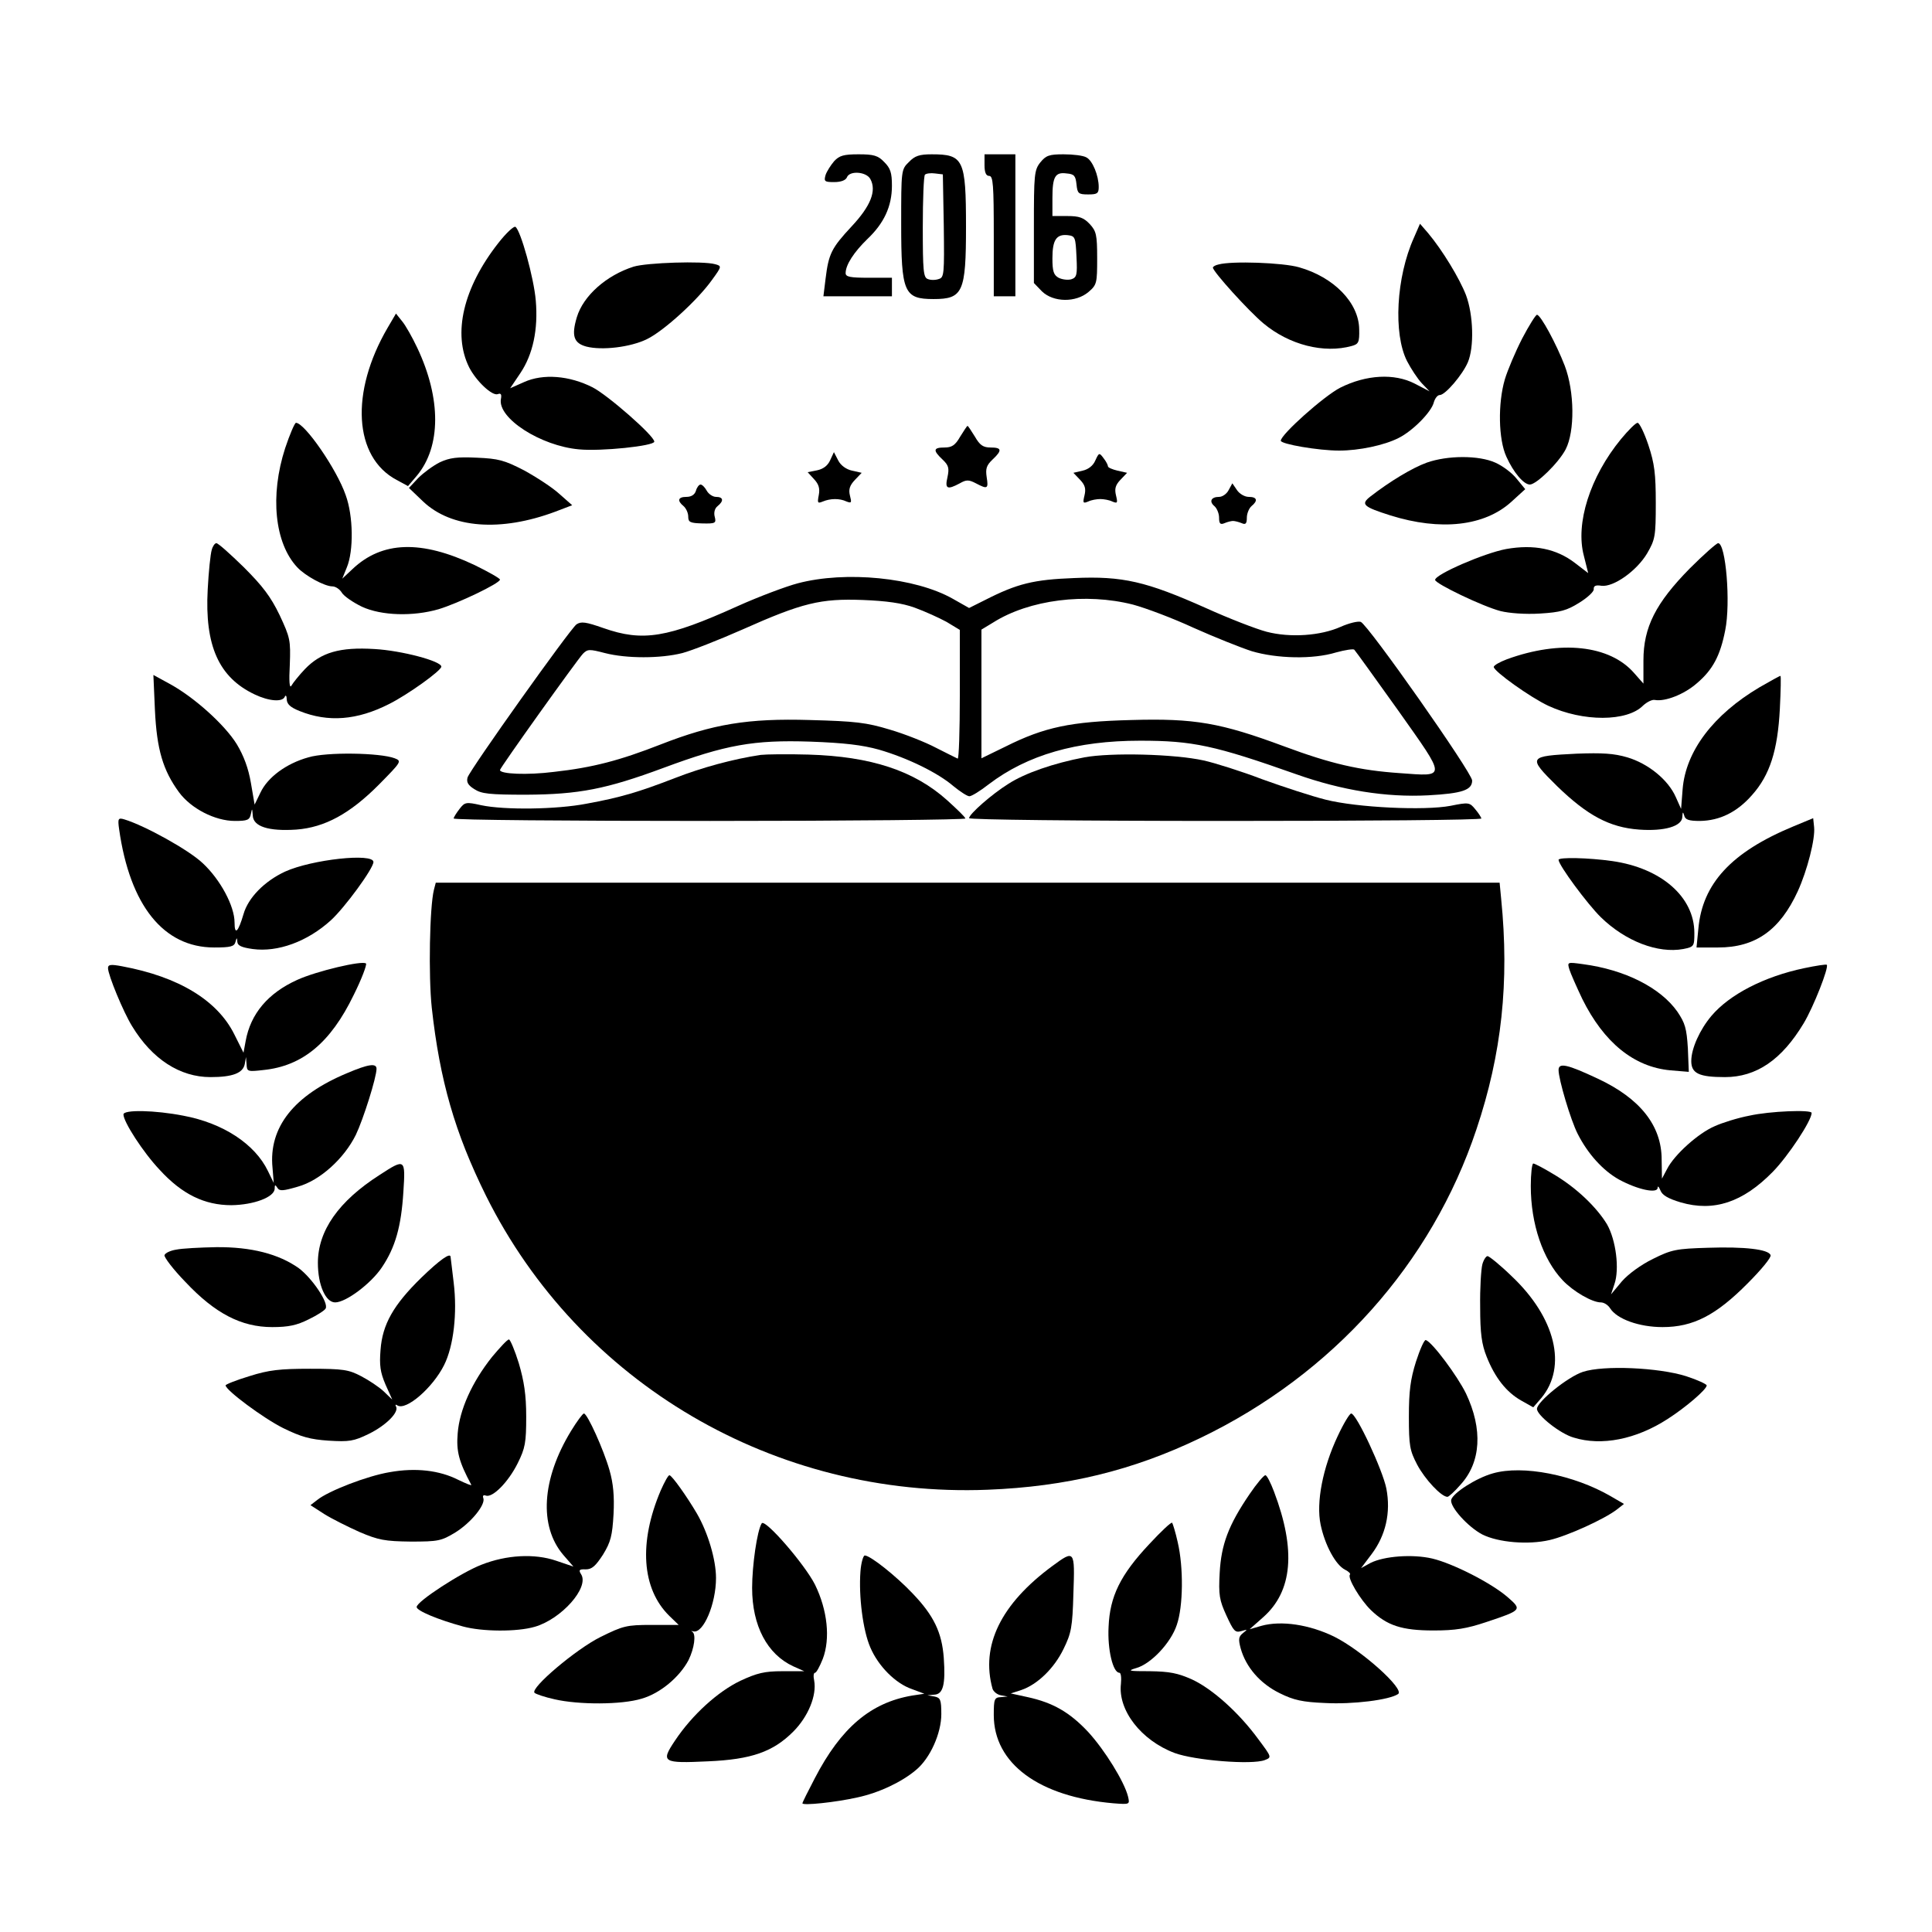 <?xml version="1.0" standalone="no"?>
<!DOCTYPE svg PUBLIC "-//W3C//DTD SVG 20010904//EN"
 "http://www.w3.org/TR/2001/REC-SVG-20010904/DTD/svg10.dtd">
<svg version="1.0" xmlns="http://www.w3.org/2000/svg"
 width="626pt" height="626pt" viewBox="0 0 626 626"
 preserveAspectRatio="xMidYMid meet">
<g transform="translate(0,626) scale(0.1,-0.1)"
fill="#000000" stroke="none">
<path d="M2703 5738 c-11 -13 -24 -33 -28 -45 -6 -21 -3 -23 28 -23 22 0 37 6
41 15 8 23 63 19 76 -5 21 -38 1 -88 -61 -154 -65 -70 -74 -88 -84 -169 l-7
-57 111 0 111 0 0 30 0 30 -75 0 c-61 0 -75 3 -75 15 0 27 27 68 70 110 54 51
80 106 80 173 0 43 -5 57 -25 77 -20 21 -34 25 -83 25 -48 0 -62 -4 -79 -22z"/>
<path d="M2945 5735 c-25 -24 -25 -27 -25 -200 0 -223 9 -244 105 -244 95 0
105 22 105 234 0 219 -8 235 -111 235 -40 0 -55 -5 -74 -25z m113 -207 c2
-156 1 -167 -16 -172 -11 -4 -27 -4 -36 0 -14 5 -16 27 -16 168 0 90 3 166 7
170 4 4 19 6 33 4 l25 -3 3 -167z"/>
<path d="M3190 5725 c0 -24 5 -35 15 -35 13 0 15 -28 15 -195 l0 -195 35 0 35
0 0 230 0 230 -50 0 -50 0 0 -35z"/>
<path d="M3371 5734 c-20 -25 -21 -40 -21 -209 l0 -182 26 -27 c37 -36 110
-37 151 -2 27 23 28 29 28 109 0 77 -3 88 -24 111 -20 21 -34 26 -73 26 l-48
0 0 58 c0 70 9 85 46 80 25 -2 29 -8 32 -35 3 -30 6 -33 38 -33 29 0 34 3 34
24 0 37 -20 86 -40 96 -10 6 -43 10 -74 10 -47 0 -57 -4 -75 -26z m117 -306
c3 -59 1 -67 -17 -73 -11 -3 -29 -1 -41 5 -16 9 -20 21 -20 63 0 60 13 79 50
75 24 -3 25 -7 28 -70z"/>
<path d="M1615 5473 c-114 -145 -149 -294 -95 -403 23 -45 75 -94 93 -87 10 4
13 -1 10 -16 -11 -62 129 -152 253 -163 71 -7 244 11 244 25 0 19 -151 151
-200 176 -75 38 -160 45 -222 17 l-45 -20 33 49 c41 61 58 142 50 235 -6 73
-49 228 -66 239 -5 3 -30 -20 -55 -52z"/>
<path d="M4581 5489 c-57 -127 -67 -310 -22 -399 13 -25 34 -57 48 -72 l25
-26 -48 25 c-66 34 -157 29 -241 -13 -53 -27 -193 -152 -193 -172 0 -11 122
-32 189 -32 64 0 146 17 193 41 46 23 107 85 114 116 4 13 12 23 19 23 18 0
74 66 91 106 21 49 18 154 -6 218 -21 54 -76 145 -123 201 l-26 30 -20 -46z"/>
<path d="M2053 5396 c-88 -28 -163 -94 -184 -164 -18 -60 -10 -84 31 -95 51
-13 143 -2 196 24 54 26 164 126 211 192 32 44 32 45 10 51 -40 11 -221 5
-264 -8z"/>
<path d="M3948 5403 c-10 -2 -18 -7 -18 -10 0 -13 116 -141 164 -181 84 -70
196 -98 286 -73 22 6 25 12 24 54 -1 86 -82 169 -195 201 -52 15 -218 21 -261
9z"/>
<path d="M1256 5198 c-122 -209 -110 -419 29 -493 l37 -20 29 34 c78 94 79
249 1 414 -16 34 -38 73 -49 86 l-20 25 -27 -46z"/>
<path d="M4932 5163 c-22 -43 -47 -102 -56 -132 -23 -78 -21 -195 5 -251 23
-51 56 -90 76 -90 21 0 93 70 116 114 30 58 29 187 -3 271 -27 70 -78 165 -90
165 -4 0 -26 -35 -48 -77z"/>
<path d="M924 4808 c-50 -154 -34 -308 39 -386 26 -28 89 -62 114 -62 10 0 24
-9 31 -21 7 -11 36 -31 65 -45 63 -29 165 -32 248 -8 63 19 199 84 199 96 0 4
-37 25 -82 47 -173 82 -300 78 -396 -13 l-33 -31 15 37 c22 53 21 166 -4 234
-29 84 -133 234 -161 234 -4 0 -20 -37 -35 -82z"/>
<path d="M5252 4837 c-100 -122 -148 -273 -120 -378 l14 -56 -43 33 c-60 46
-133 61 -223 45 -70 -13 -230 -82 -230 -100 0 -12 154 -86 212 -101 28 -7 81
-11 128 -8 66 4 87 10 127 35 26 16 48 36 47 44 -1 11 7 14 25 11 39 -5 114
48 148 105 26 45 28 55 28 163 0 94 -4 128 -24 188 -13 39 -29 72 -35 72 -6 0
-30 -24 -54 -53z"/>
<path d="M3111 4845 c-16 -28 -27 -35 -51 -35 -36 0 -38 -9 -6 -39 20 -19 22
-28 16 -57 -9 -38 -1 -42 40 -20 21 12 29 12 52 0 38 -20 41 -18 35 20 -4 27
-1 38 19 57 32 30 30 39 -6 39 -24 0 -35 7 -51 35 -12 19 -22 35 -24 35 -2 0
-12 -16 -24 -35z"/>
<path d="M2690 4769 c-8 -18 -23 -29 -43 -33 l-30 -6 21 -23 c15 -16 19 -30
15 -51 -5 -26 -4 -28 13 -21 24 10 54 11 77 0 16 -6 17 -4 11 19 -5 20 -1 33
16 51 l22 23 -31 7 c-19 4 -37 17 -45 33 l-14 27 -12 -26z"/>
<path d="M3549 4768 c-7 -17 -23 -29 -41 -33 l-30 -7 22 -23 c16 -17 19 -29
14 -50 -6 -25 -5 -27 12 -20 10 5 28 8 39 8 11 0 29 -3 39 -8 17 -7 18 -5 12
20 -5 21 -2 33 14 50 l22 23 -31 7 c-17 4 -31 10 -31 14 0 4 -6 16 -14 26 -14
19 -15 19 -27 -7z"/>
<path d="M1425 4762 c-22 -11 -53 -34 -70 -51 l-30 -32 46 -44 c92 -87 251
-99 428 -33 l55 21 -42 37 c-23 21 -74 54 -114 76 -64 33 -83 38 -153 41 -63
3 -88 0 -120 -15z"/>
<path d="M4623 4761 c-47 -17 -120 -61 -183 -110 -32 -25 -23 -33 65 -61 163
-51 305 -35 392 44 l45 41 -28 34 c-15 19 -46 42 -69 52 -53 24 -154 24 -222
0z"/>
<path d="M2255 4670 c-4 -13 -15 -20 -31 -20 -27 0 -31 -12 -9 -30 8 -7 15
-22 15 -34 0 -18 6 -21 46 -22 42 -1 45 1 40 21 -4 14 0 28 9 35 21 17 19 30
-5 30 -10 0 -24 9 -30 20 -6 11 -15 20 -20 20 -5 0 -12 -9 -15 -20z"/>
<path d="M3981 4672 c-6 -12 -20 -22 -31 -22 -26 0 -33 -15 -15 -30 8 -7 15
-24 15 -37 0 -20 4 -24 18 -18 9 4 22 7 27 7 6 0 18 -3 28 -7 13 -6 17 -2 17
18 0 13 7 30 15 37 22 18 18 30 -9 30 -13 0 -30 10 -38 22 l-15 22 -12 -22z"/>
<path d="M686 4478 c-4 -13 -10 -70 -13 -128 -10 -182 36 -285 152 -340 46
-22 91 -26 98 -7 3 6 6 2 6 -9 1 -16 12 -26 42 -38 92 -37 186 -30 290 23 60
30 169 108 169 121 0 18 -129 52 -216 57 -113 7 -174 -11 -226 -65 -19 -20
-39 -45 -44 -54 -6 -10 -8 15 -5 68 3 80 1 88 -33 161 -29 60 -55 94 -116 155
-44 43 -83 78 -89 78 -5 0 -12 -10 -15 -22z"/>
<path d="M5475 4418 c-110 -112 -150 -190 -150 -298 l0 -75 -30 34 c-79 91
-239 108 -412 45 -24 -9 -43 -20 -43 -25 0 -14 119 -99 177 -126 112 -52 255
-52 307 1 12 11 29 20 38 18 33 -6 95 18 136 54 52 44 76 90 92 172 18 88 2
282 -23 282 -5 0 -47 -37 -92 -82z"/>
<path d="M2585 4370 c-38 -10 -126 -43 -195 -74 -228 -103 -307 -116 -435 -71
-57 20 -72 22 -87 12 -21 -15 -344 -469 -353 -496 -4 -15 1 -25 22 -38 23 -15
48 -18 168 -18 171 1 259 18 445 87 202 75 292 91 475 85 111 -4 169 -11 223
-26 93 -27 191 -75 241 -118 22 -18 45 -33 52 -33 7 0 35 17 63 39 125 95 284
141 490 141 171 0 241 -15 507 -109 147 -52 290 -75 426 -68 111 6 143 17 143
48 0 25 -338 506 -361 514 -9 3 -38 -4 -65 -16 -65 -29 -163 -36 -240 -16 -34
9 -122 43 -197 77 -193 86 -269 104 -427 97 -131 -5 -184 -18 -288 -71 l-52
-26 -53 30 c-122 69 -347 91 -502 50z m379 -79 c33 -12 79 -33 103 -46 l43
-26 0 -210 c0 -116 -3 -209 -7 -207 -5 2 -36 18 -70 35 -34 18 -102 45 -150
59 -76 23 -111 27 -258 31 -202 6 -315 -13 -484 -79 -133 -52 -220 -75 -346
-89 -87 -11 -175 -7 -175 6 0 7 250 357 269 377 15 15 21 15 71 2 70 -18 180
-18 251 0 30 8 117 42 194 76 195 87 254 101 390 96 77 -3 128 -10 169 -25z
m707 10 c41 -11 129 -44 196 -75 67 -30 152 -64 189 -76 81 -24 198 -27 273
-4 29 8 56 12 59 9 4 -4 68 -93 143 -198 157 -222 157 -213 4 -202 -130 9
-222 30 -375 87 -205 76 -289 91 -495 85 -196 -5 -281 -23 -407 -86 l-78 -38
0 208 0 209 38 23 c117 74 300 97 453 58z"/>
<path d="M502 3959 c6 -127 26 -195 78 -266 39 -53 117 -93 181 -93 41 0 48 3
52 23 4 19 4 19 6 -5 1 -36 51 -52 141 -46 92 7 174 51 269 147 72 73 73 75
50 84 -47 18 -221 21 -280 3 -72 -20 -132 -65 -155 -114 l-19 -39 -12 70 c-8
47 -23 88 -46 126 -39 63 -138 152 -217 195 l-53 29 5 -114z"/>
<path d="M5701 4033 c-150 -89 -239 -207 -249 -330 l-5 -64 -17 38 c-25 57
-90 109 -157 129 -44 13 -82 15 -164 12 -158 -8 -160 -10 -64 -105 98 -95 170
-134 266 -141 83 -6 139 11 140 41 1 17 2 18 6 5 3 -14 15 -18 51 -18 64 1
120 28 169 84 58 65 83 145 90 279 3 59 4 107 2 107 -3 0 -33 -17 -68 -37z"/>
<path d="M2465 3814 c-88 -13 -191 -41 -278 -75 -119 -46 -177 -63 -286 -83
-97 -19 -267 -21 -342 -5 -49 11 -53 10 -70 -12 -10 -13 -19 -27 -19 -31 0 -5
374 -8 831 -8 457 0 829 4 827 8 -1 5 -28 31 -59 59 -107 96 -247 142 -449
148 -69 2 -138 1 -155 -1z"/>
<path d="M3513 3806 c-99 -19 -192 -51 -246 -86 -53 -33 -127 -98 -127 -111 0
-5 356 -9 830 -9 457 0 830 3 830 8 -1 4 -9 17 -20 30 -18 22 -21 23 -80 11
-84 -16 -302 -6 -405 20 -44 11 -136 41 -205 66 -68 26 -154 53 -190 61 -96
21 -300 26 -387 10z"/>
<path d="M386 3573 c35 -247 144 -383 308 -383 53 0 65 3 69 18 4 15 5 15 6 0
1 -12 14 -18 50 -23 81 -11 177 24 253 93 45 41 138 168 138 189 0 30 -200 8
-286 -31 -67 -31 -120 -85 -135 -138 -17 -58 -29 -70 -29 -27 0 53 -46 139
-103 192 -45 43 -188 122 -254 142 -20 6 -22 3 -17 -32z"/>
<path d="M5810 3582 c-200 -83 -294 -185 -307 -331 l-6 -61 70 0 c121 0 200
56 258 182 31 68 57 170 53 208 l-3 29 -65 -27z"/>
<path d="M5050 3474 c0 -17 94 -144 137 -186 80 -78 185 -118 267 -103 35 7
36 9 36 52 0 116 -106 210 -266 233 -78 11 -174 13 -174 4z"/>
<path d="M1406 3377 c-14 -56 -18 -279 -7 -382 26 -236 75 -406 176 -610 303
-608 936 -979 1625 -952 255 10 470 62 690 168 428 206 749 565 894 1000 82
244 107 478 80 747 l-5 52 -1724 0 -1723 0 -6 -23z"/>
<path d="M350 3123 c0 -22 50 -143 78 -188 65 -107 155 -165 254 -165 72 0
105 13 111 42 l4 23 2 -24 c1 -23 3 -24 55 -18 126 13 217 88 292 243 26 52
43 98 40 102 -11 11 -162 -25 -223 -53 -95 -43 -151 -110 -167 -198 l-7 -38
-30 60 c-55 110 -180 186 -363 220 -37 7 -46 6 -46 -6z"/>
<path d="M5085 3119 c4 -13 23 -56 42 -96 70 -141 167 -220 285 -231 l60 -5
-3 76 c-4 65 -9 82 -34 119 -55 78 -170 136 -306 154 -51 7 -51 7 -44 -17z"/>
<path d="M5846 3123 c-129 -27 -242 -85 -301 -155 -37 -44 -65 -105 -65 -146
0 -40 25 -52 109 -52 102 0 184 56 255 174 32 53 83 183 75 190 -2 2 -35 -3
-73 -11z"/>
<path d="M1125 2783 c-173 -72 -255 -176 -242 -307 l4 -49 -19 39 c-42 87
-145 155 -274 179 -92 18 -194 20 -194 4 0 -24 64 -123 117 -179 73 -80 146
-115 233 -115 72 1 140 26 140 54 0 13 2 13 9 2 7 -11 18 -10 66 4 72 20 150
91 188 168 24 50 67 186 67 214 0 19 -27 15 -95 -14z"/>
<path d="M5050 2793 c0 -30 39 -162 62 -207 33 -65 82 -119 134 -148 61 -33
124 -46 125 -27 0 8 4 4 9 -8 6 -16 26 -27 66 -39 107 -31 201 0 298 99 50 51
126 166 126 191 0 11 -135 6 -202 -9 -37 -7 -88 -23 -112 -34 -54 -23 -131
-93 -154 -138 l-17 -32 -1 62 c0 110 -70 198 -207 262 -98 46 -127 53 -127 28z"/>
<path d="M1230 2453 c-133 -85 -200 -181 -200 -285 0 -72 25 -128 56 -128 35
0 116 61 151 113 44 65 63 133 70 245 7 108 6 109 -77 55z"/>
<path d="M4960 2417 c0 -123 39 -237 103 -305 35 -37 96 -72 124 -72 10 0 23
-8 30 -19 22 -35 94 -61 170 -61 99 0 173 38 276 142 43 43 77 84 74 91 -6 19
-84 28 -203 24 -102 -3 -118 -6 -178 -36 -39 -19 -80 -49 -101 -73 l-35 -42
11 33 c17 49 5 143 -24 194 -34 56 -99 118 -171 161 -33 20 -63 36 -68 36 -4
0 -8 -33 -8 -73z"/>
<path d="M571 2211 c-19 -3 -36 -11 -38 -18 -2 -6 28 -46 68 -87 96 -102 181
-146 281 -146 53 0 80 6 118 25 27 13 52 29 55 35 11 18 -44 99 -87 131 -65
46 -154 69 -267 68 -53 -1 -111 -4 -130 -8z"/>
<path d="M1365 2120 c-90 -88 -126 -151 -132 -234 -4 -50 -1 -72 16 -112 l22
-49 -28 27 c-15 14 -48 36 -73 49 -40 21 -58 24 -165 24 -98 0 -134 -4 -197
-24 -43 -13 -78 -27 -77 -30 1 -16 122 -106 186 -138 59 -29 88 -37 148 -41
66 -4 81 -2 130 22 57 28 99 71 88 89 -3 6 -1 7 5 3 28 -17 114 57 151 131 31
62 43 169 31 267 -5 44 -10 82 -10 83 0 16 -35 -9 -95 -67z"/>
<path d="M4803 2163 c-4 -16 -8 -77 -7 -138 0 -86 5 -121 21 -161 27 -68 64
-115 112 -142 l39 -22 26 30 c85 102 46 261 -96 395 -37 36 -73 65 -78 65 -5
0 -13 -12 -17 -27z"/>
<path d="M1594 1863 c-65 -82 -105 -171 -111 -247 -5 -59 4 -92 44 -167 2 -4
-17 4 -42 16 -61 31 -138 40 -222 25 -73 -12 -199 -61 -235 -90 l-22 -17 45
-29 c24 -15 76 -41 114 -58 61 -26 82 -30 166 -31 89 0 99 2 145 30 51 32 98
90 90 111 -3 8 1 11 8 8 22 -8 73 44 103 104 25 50 28 68 28 152 0 71 -7 115
-24 173 -13 42 -28 77 -32 77 -5 0 -29 -26 -55 -57z"/>
<path d="M4588 1848 c-18 -57 -23 -96 -23 -178 0 -95 3 -110 27 -156 25 -47
78 -104 98 -104 4 0 23 17 42 39 67 73 73 180 18 296 -28 57 -109 166 -130
173 -5 2 -19 -30 -32 -70z"/>
<path d="M5129 1815 c-49 -16 -149 -97 -149 -120 0 -21 76 -81 119 -93 90 -28
202 -6 304 60 58 37 127 96 127 109 0 4 -30 18 -67 30 -89 28 -267 36 -334 14z"/>
<path d="M1850 1623 c-95 -156 -104 -308 -25 -401 l33 -38 -56 19 c-70 24
-161 19 -242 -13 -65 -25 -210 -119 -210 -137 0 -12 69 -41 150 -63 62 -17
175 -18 233 -1 86 25 177 127 150 170 -9 14 -6 17 15 16 20 0 32 11 56 48 25
41 30 61 34 131 3 59 -1 100 -13 142 -19 67 -72 184 -83 184 -4 0 -23 -26 -42
-57z"/>
<path d="M4334 1606 c-48 -102 -70 -214 -55 -286 14 -67 49 -131 79 -146 12
-6 19 -13 16 -16 -9 -10 33 -81 68 -115 52 -50 100 -66 203 -66 71 0 107 6
170 27 117 39 117 40 70 81 -53 46 -177 109 -244 125 -64 15 -156 8 -200 -14
l-31 -17 34 45 c46 61 63 135 48 213 -12 60 -97 243 -114 243 -5 0 -25 -33
-44 -74z"/>
<path d="M4837 1486 c-54 -15 -130 -64 -135 -86 -4 -23 55 -88 101 -112 52
-26 149 -34 218 -18 57 13 178 68 218 99 l23 18 -43 25 c-119 69 -285 102
-382 74z"/>
<path d="M2141 1431 c-72 -169 -62 -319 28 -407 l30 -29 -88 0 c-81 0 -92 -3
-165 -39 -79 -39 -229 -166 -214 -181 4 -4 33 -14 65 -21 78 -18 217 -18 282
2 60 17 123 70 152 125 19 39 25 84 12 92 -5 2 -3 3 4 1 32 -7 73 89 73 173 0
59 -26 147 -62 209 -31 53 -81 124 -89 124 -4 0 -16 -22 -28 -49z"/>
<path d="M4049 1419 c-69 -101 -92 -164 -97 -255 -4 -72 -1 -89 22 -139 23
-50 28 -56 48 -50 21 6 21 6 6 -6 -15 -12 -16 -20 -8 -50 17 -61 63 -114 126
-145 46 -23 75 -29 147 -32 90 -5 209 10 237 29 23 15 -117 141 -207 186 -80
39 -171 53 -236 35 l-38 -11 44 39 c95 84 107 217 35 407 -11 29 -23 53 -28
53 -5 0 -28 -27 -51 -61z"/>
<path d="M2468 1324 c-15 -24 -31 -137 -31 -209 0 -123 49 -215 133 -254 l36
-16 -71 0 c-58 0 -82 -6 -136 -31 -73 -35 -156 -110 -212 -194 -47 -70 -40
-74 107 -67 141 6 211 31 276 96 49 49 77 118 68 166 -3 14 -2 25 3 25 4 0 15
20 25 45 25 66 15 158 -25 240 -33 66 -163 216 -173 199z"/>
<path d="M3724 1257 c-94 -100 -128 -170 -132 -268 -4 -73 14 -149 35 -149 5
0 7 -16 5 -36 -10 -85 65 -183 174 -224 65 -24 250 -39 292 -23 23 9 23 9 -21
68 -63 86 -148 162 -214 193 -47 21 -73 26 -137 27 -68 0 -75 1 -45 10 48 13
113 82 132 140 21 60 22 187 3 268 -7 32 -16 60 -18 63 -3 3 -36 -28 -74 -69z"/>
<path d="M2788 1168 c-6 -80 8 -191 32 -246 26 -61 82 -117 135 -135 l40 -15
-40 -6 c-134 -23 -230 -104 -315 -268 -22 -42 -40 -78 -40 -81 0 -8 107 3 178
19 70 15 144 50 190 89 46 38 82 119 82 181 0 47 -3 53 -22 57 l-23 4 22 2
c29 1 37 33 31 119 -6 82 -32 137 -101 209 -53 56 -137 123 -155 123 -5 0 -12
-24 -14 -52z"/>
<path d="M3410 1186 c-167 -123 -233 -258 -194 -398 3 -9 15 -19 27 -21 l22
-4 -22 -2 c-21 -1 -23 -6 -23 -58 0 -157 146 -265 388 -286 53 -4 53 -4 47 22
-12 48 -75 150 -129 209 -60 64 -114 95 -196 113 l-55 12 34 11 c53 18 107 71
137 133 25 51 29 70 32 180 5 141 4 142 -68 89z"/>
</g>
</svg>
